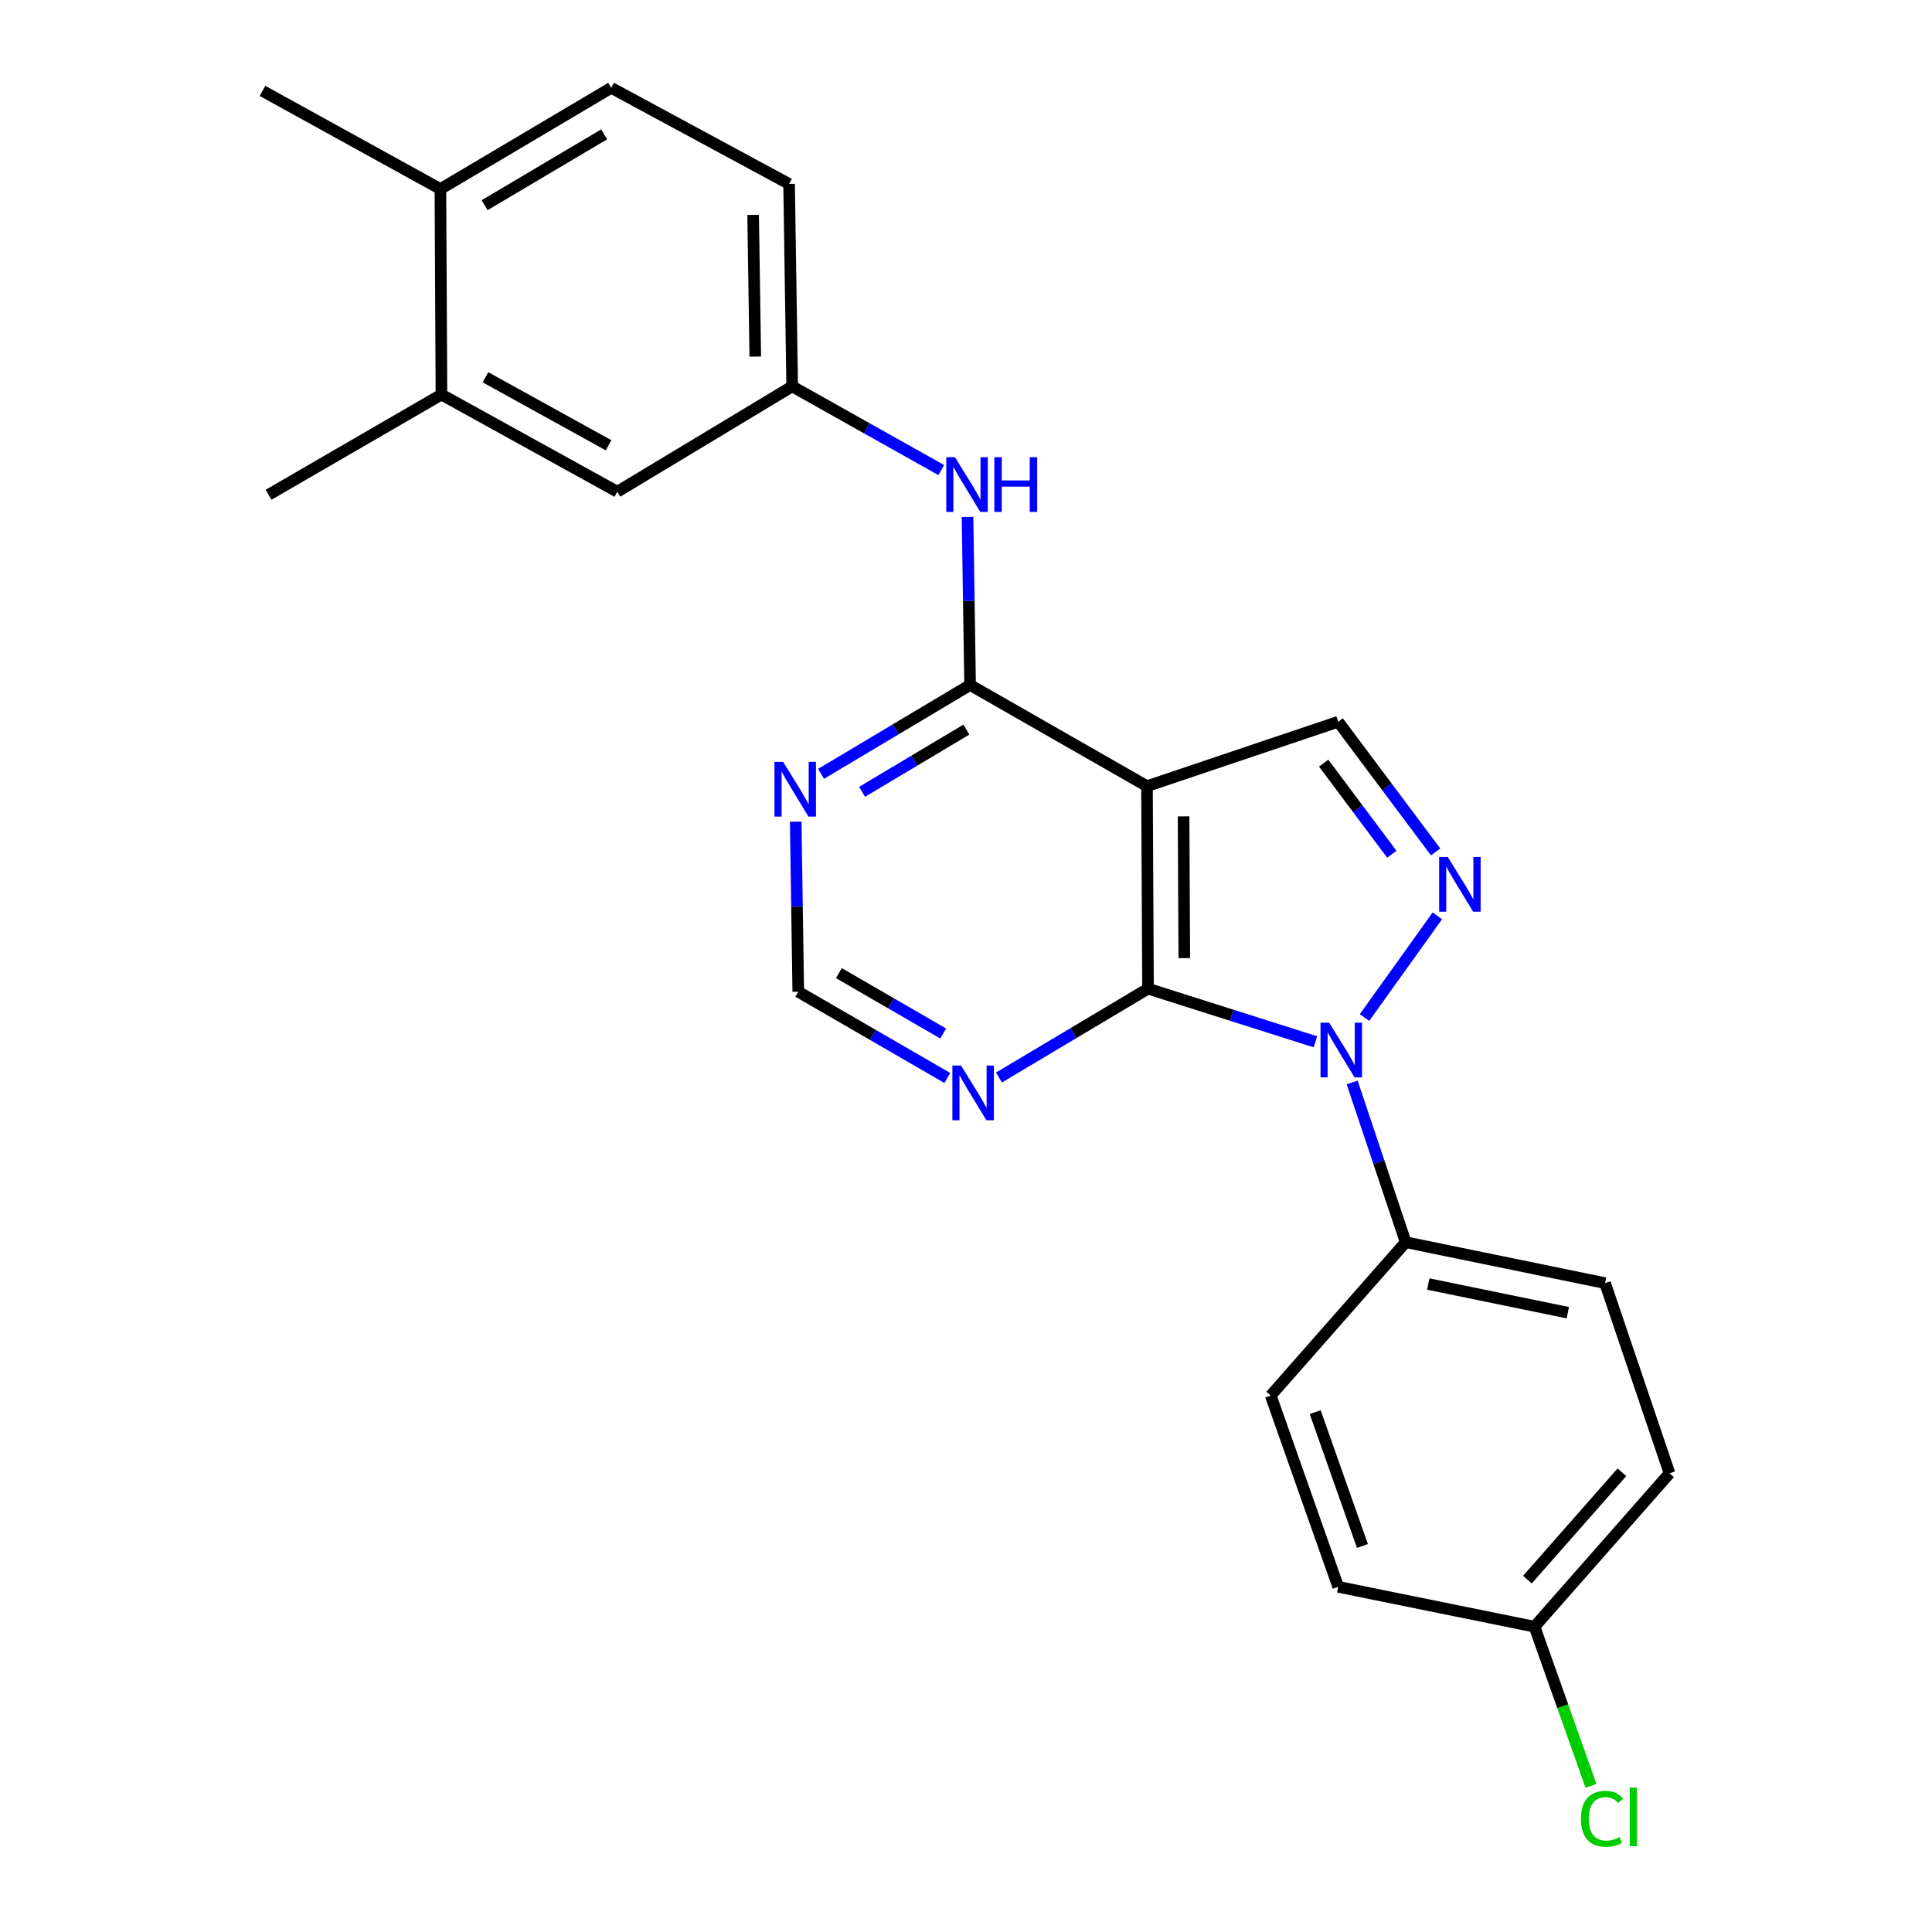 <?xml version='1.0' encoding='iso-8859-1'?>
<svg version='1.1' baseProfile='full'
              xmlns='http://www.w3.org/2000/svg'
                      xmlns:rdkit='http://www.rdkit.org/xml'
                      xmlns:xlink='http://www.w3.org/1999/xlink'
                  xml:space='preserve'
width='1000px' height='1000px' viewBox='0 0 1000 1000'>
<!-- END OF HEADER -->
<rect style='opacity:1.0;fill:#FFFFFF;stroke:none' width='1000' height='1000' x='0' y='0'> </rect>
<path class='bond-0' d='M 680.874,539.239 L 637.543,525.487' style='fill:none;fill-rule:evenodd;stroke:#0000FF;stroke-width:6px;stroke-linecap:butt;stroke-linejoin:miter;stroke-opacity:1' />
<path class='bond-0' d='M 637.543,525.487 L 594.211,511.734' style='fill:none;fill-rule:evenodd;stroke:#000000;stroke-width:6px;stroke-linecap:butt;stroke-linejoin:miter;stroke-opacity:1' />
<path class='bond-2' d='M 706.266,526.684 L 743.976,474.025' style='fill:none;fill-rule:evenodd;stroke:#0000FF;stroke-width:6px;stroke-linecap:butt;stroke-linejoin:miter;stroke-opacity:1' />
<path class='bond-8' d='M 699.864,560.263 L 713.725,601.613' style='fill:none;fill-rule:evenodd;stroke:#0000FF;stroke-width:6px;stroke-linecap:butt;stroke-linejoin:miter;stroke-opacity:1' />
<path class='bond-8' d='M 713.725,601.613 L 727.587,642.962' style='fill:none;fill-rule:evenodd;stroke:#000000;stroke-width:6px;stroke-linecap:butt;stroke-linejoin:miter;stroke-opacity:1' />
<path class='bond-1' d='M 594.211,511.734 L 593.677,406.92' style='fill:none;fill-rule:evenodd;stroke:#000000;stroke-width:6px;stroke-linecap:butt;stroke-linejoin:miter;stroke-opacity:1' />
<path class='bond-1' d='M 612.99,495.916 L 612.616,422.546' style='fill:none;fill-rule:evenodd;stroke:#000000;stroke-width:6px;stroke-linecap:butt;stroke-linejoin:miter;stroke-opacity:1' />
<path class='bond-5' d='M 594.211,511.734 L 555.637,534.727' style='fill:none;fill-rule:evenodd;stroke:#000000;stroke-width:6px;stroke-linecap:butt;stroke-linejoin:miter;stroke-opacity:1' />
<path class='bond-5' d='M 555.637,534.727 L 517.063,557.72' style='fill:none;fill-rule:evenodd;stroke:#0000FF;stroke-width:6px;stroke-linecap:butt;stroke-linejoin:miter;stroke-opacity:1' />
<path class='bond-3' d='M 593.677,406.92 L 502.116,354.544' style='fill:none;fill-rule:evenodd;stroke:#000000;stroke-width:6px;stroke-linecap:butt;stroke-linejoin:miter;stroke-opacity:1' />
<path class='bond-24' d='M 593.677,406.92 L 692.656,373.581' style='fill:none;fill-rule:evenodd;stroke:#000000;stroke-width:6px;stroke-linecap:butt;stroke-linejoin:miter;stroke-opacity:1' />
<path class='bond-4' d='M 743.072,440.957 L 717.864,407.269' style='fill:none;fill-rule:evenodd;stroke:#0000FF;stroke-width:6px;stroke-linecap:butt;stroke-linejoin:miter;stroke-opacity:1' />
<path class='bond-4' d='M 717.864,407.269 L 692.656,373.581' style='fill:none;fill-rule:evenodd;stroke:#000000;stroke-width:6px;stroke-linecap:butt;stroke-linejoin:miter;stroke-opacity:1' />
<path class='bond-4' d='M 720.41,442.15 L 702.764,418.568' style='fill:none;fill-rule:evenodd;stroke:#0000FF;stroke-width:6px;stroke-linecap:butt;stroke-linejoin:miter;stroke-opacity:1' />
<path class='bond-4' d='M 702.764,418.568 L 685.119,394.986' style='fill:none;fill-rule:evenodd;stroke:#000000;stroke-width:6px;stroke-linecap:butt;stroke-linejoin:miter;stroke-opacity:1' />
<path class='bond-7' d='M 502.116,354.544 L 501.453,311.048' style='fill:none;fill-rule:evenodd;stroke:#000000;stroke-width:6px;stroke-linecap:butt;stroke-linejoin:miter;stroke-opacity:1' />
<path class='bond-7' d='M 501.453,311.048 L 500.79,267.552' style='fill:none;fill-rule:evenodd;stroke:#0000FF;stroke-width:6px;stroke-linecap:butt;stroke-linejoin:miter;stroke-opacity:1' />
<path class='bond-26' d='M 502.116,354.544 L 463.547,377.541' style='fill:none;fill-rule:evenodd;stroke:#000000;stroke-width:6px;stroke-linecap:butt;stroke-linejoin:miter;stroke-opacity:1' />
<path class='bond-26' d='M 463.547,377.541 L 424.978,400.538' style='fill:none;fill-rule:evenodd;stroke:#0000FF;stroke-width:6px;stroke-linecap:butt;stroke-linejoin:miter;stroke-opacity:1' />
<path class='bond-26' d='M 500.204,377.641 L 473.205,393.739' style='fill:none;fill-rule:evenodd;stroke:#000000;stroke-width:6px;stroke-linecap:butt;stroke-linejoin:miter;stroke-opacity:1' />
<path class='bond-26' d='M 473.205,393.739 L 446.207,409.837' style='fill:none;fill-rule:evenodd;stroke:#0000FF;stroke-width:6px;stroke-linecap:butt;stroke-linejoin:miter;stroke-opacity:1' />
<path class='bond-9' d='M 490.334,557.964 L 451.76,535.64' style='fill:none;fill-rule:evenodd;stroke:#0000FF;stroke-width:6px;stroke-linecap:butt;stroke-linejoin:miter;stroke-opacity:1' />
<path class='bond-9' d='M 451.76,535.64 L 413.185,513.316' style='fill:none;fill-rule:evenodd;stroke:#000000;stroke-width:6px;stroke-linecap:butt;stroke-linejoin:miter;stroke-opacity:1' />
<path class='bond-9' d='M 488.208,534.944 L 461.206,519.317' style='fill:none;fill-rule:evenodd;stroke:#0000FF;stroke-width:6px;stroke-linecap:butt;stroke-linejoin:miter;stroke-opacity:1' />
<path class='bond-9' d='M 461.206,519.317 L 434.204,503.691' style='fill:none;fill-rule:evenodd;stroke:#000000;stroke-width:6px;stroke-linecap:butt;stroke-linejoin:miter;stroke-opacity:1' />
<path class='bond-6' d='M 411.857,425.293 L 412.521,469.305' style='fill:none;fill-rule:evenodd;stroke:#0000FF;stroke-width:6px;stroke-linecap:butt;stroke-linejoin:miter;stroke-opacity:1' />
<path class='bond-6' d='M 412.521,469.305 L 413.185,513.316' style='fill:none;fill-rule:evenodd;stroke:#000000;stroke-width:6px;stroke-linecap:butt;stroke-linejoin:miter;stroke-opacity:1' />
<path class='bond-11' d='M 487.2,243.313 L 448.616,221.653' style='fill:none;fill-rule:evenodd;stroke:#0000FF;stroke-width:6px;stroke-linecap:butt;stroke-linejoin:miter;stroke-opacity:1' />
<path class='bond-11' d='M 448.616,221.653 L 410.032,199.994' style='fill:none;fill-rule:evenodd;stroke:#000000;stroke-width:6px;stroke-linecap:butt;stroke-linejoin:miter;stroke-opacity:1' />
<path class='bond-14' d='M 727.587,642.962 L 830.777,664.147' style='fill:none;fill-rule:evenodd;stroke:#000000;stroke-width:6px;stroke-linecap:butt;stroke-linejoin:miter;stroke-opacity:1' />
<path class='bond-14' d='M 739.273,664.613 L 811.506,679.443' style='fill:none;fill-rule:evenodd;stroke:#000000;stroke-width:6px;stroke-linecap:butt;stroke-linejoin:miter;stroke-opacity:1' />
<path class='bond-15' d='M 727.587,642.962 L 657.725,722.348' style='fill:none;fill-rule:evenodd;stroke:#000000;stroke-width:6px;stroke-linecap:butt;stroke-linejoin:miter;stroke-opacity:1' />
<path class='bond-10' d='M 228.492,204.227 L 319.519,254.518' style='fill:none;fill-rule:evenodd;stroke:#000000;stroke-width:6px;stroke-linecap:butt;stroke-linejoin:miter;stroke-opacity:1' />
<path class='bond-10' d='M 251.266,195.263 L 314.985,230.467' style='fill:none;fill-rule:evenodd;stroke:#000000;stroke-width:6px;stroke-linecap:butt;stroke-linejoin:miter;stroke-opacity:1' />
<path class='bond-22' d='M 228.492,204.227 L 139.017,256.089' style='fill:none;fill-rule:evenodd;stroke:#000000;stroke-width:6px;stroke-linecap:butt;stroke-linejoin:miter;stroke-opacity:1' />
<path class='bond-27' d='M 228.492,204.227 L 227.958,97.841' style='fill:none;fill-rule:evenodd;stroke:#000000;stroke-width:6px;stroke-linecap:butt;stroke-linejoin:miter;stroke-opacity:1' />
<path class='bond-12' d='M 410.032,199.994 L 319.519,254.518' style='fill:none;fill-rule:evenodd;stroke:#000000;stroke-width:6px;stroke-linecap:butt;stroke-linejoin:miter;stroke-opacity:1' />
<path class='bond-17' d='M 410.032,199.994 L 408.429,95.211' style='fill:none;fill-rule:evenodd;stroke:#000000;stroke-width:6px;stroke-linecap:butt;stroke-linejoin:miter;stroke-opacity:1' />
<path class='bond-17' d='M 390.935,184.565 L 389.812,111.217' style='fill:none;fill-rule:evenodd;stroke:#000000;stroke-width:6px;stroke-linecap:butt;stroke-linejoin:miter;stroke-opacity:1' />
<path class='bond-13' d='M 227.958,97.841 L 316.355,45.455' style='fill:none;fill-rule:evenodd;stroke:#000000;stroke-width:6px;stroke-linecap:butt;stroke-linejoin:miter;stroke-opacity:1' />
<path class='bond-13' d='M 250.832,106.207 L 312.71,69.537' style='fill:none;fill-rule:evenodd;stroke:#000000;stroke-width:6px;stroke-linecap:butt;stroke-linejoin:miter;stroke-opacity:1' />
<path class='bond-23' d='M 227.958,97.841 L 135.863,47.037' style='fill:none;fill-rule:evenodd;stroke:#000000;stroke-width:6px;stroke-linecap:butt;stroke-linejoin:miter;stroke-opacity:1' />
<path class='bond-19' d='M 830.777,664.147 L 864.137,762.591' style='fill:none;fill-rule:evenodd;stroke:#000000;stroke-width:6px;stroke-linecap:butt;stroke-linejoin:miter;stroke-opacity:1' />
<path class='bond-20' d='M 657.725,722.348 L 692.656,821.337' style='fill:none;fill-rule:evenodd;stroke:#000000;stroke-width:6px;stroke-linecap:butt;stroke-linejoin:miter;stroke-opacity:1' />
<path class='bond-20' d='M 680.749,730.921 L 705.2,800.213' style='fill:none;fill-rule:evenodd;stroke:#000000;stroke-width:6px;stroke-linecap:butt;stroke-linejoin:miter;stroke-opacity:1' />
<path class='bond-16' d='M 316.355,45.455 L 408.429,95.211' style='fill:none;fill-rule:evenodd;stroke:#000000;stroke-width:6px;stroke-linecap:butt;stroke-linejoin:miter;stroke-opacity:1' />
<path class='bond-18' d='M 794.264,841.977 L 692.656,821.337' style='fill:none;fill-rule:evenodd;stroke:#000000;stroke-width:6px;stroke-linecap:butt;stroke-linejoin:miter;stroke-opacity:1' />
<path class='bond-21' d='M 794.264,841.977 L 808.878,883.164' style='fill:none;fill-rule:evenodd;stroke:#000000;stroke-width:6px;stroke-linecap:butt;stroke-linejoin:miter;stroke-opacity:1' />
<path class='bond-21' d='M 808.878,883.164 L 823.493,924.35' style='fill:none;fill-rule:evenodd;stroke:#00CC00;stroke-width:6px;stroke-linecap:butt;stroke-linejoin:miter;stroke-opacity:1' />
<path class='bond-25' d='M 794.264,841.977 L 864.137,762.591' style='fill:none;fill-rule:evenodd;stroke:#000000;stroke-width:6px;stroke-linecap:butt;stroke-linejoin:miter;stroke-opacity:1' />
<path class='bond-25' d='M 790.588,817.609 L 839.499,762.039' style='fill:none;fill-rule:evenodd;stroke:#000000;stroke-width:6px;stroke-linecap:butt;stroke-linejoin:miter;stroke-opacity:1' />
<path  class='atom-0' d='M 687.978 529.32
L 697.258 544.32
Q 698.178 545.8, 699.658 548.48
Q 701.138 551.16, 701.218 551.32
L 701.218 529.32
L 704.978 529.32
L 704.978 557.64
L 701.098 557.64
L 691.138 541.24
Q 689.978 539.32, 688.738 537.12
Q 687.538 534.92, 687.178 534.24
L 687.178 557.64
L 683.498 557.64
L 683.498 529.32
L 687.978 529.32
' fill='#0000FF'/>
<path  class='atom-3' d='M 749.375 443.585
L 758.655 458.585
Q 759.575 460.065, 761.055 462.745
Q 762.535 465.425, 762.615 465.585
L 762.615 443.585
L 766.375 443.585
L 766.375 471.905
L 762.495 471.905
L 752.535 455.505
Q 751.375 453.585, 750.135 451.385
Q 748.935 449.185, 748.575 448.505
L 748.575 471.905
L 744.895 471.905
L 744.895 443.585
L 749.375 443.585
' fill='#0000FF'/>
<path  class='atom-6' d='M 497.428 551.532
L 506.708 566.532
Q 507.628 568.012, 509.108 570.692
Q 510.588 573.372, 510.668 573.532
L 510.668 551.532
L 514.428 551.532
L 514.428 579.852
L 510.548 579.852
L 500.588 563.452
Q 499.428 561.532, 498.188 559.332
Q 496.988 557.132, 496.628 556.452
L 496.628 579.852
L 492.948 579.852
L 492.948 551.532
L 497.428 551.532
' fill='#0000FF'/>
<path  class='atom-7' d='M 405.343 394.352
L 414.623 409.352
Q 415.543 410.832, 417.023 413.512
Q 418.503 416.192, 418.583 416.352
L 418.583 394.352
L 422.343 394.352
L 422.343 422.672
L 418.463 422.672
L 408.503 406.272
Q 407.343 404.352, 406.103 402.152
Q 404.903 399.952, 404.543 399.272
L 404.543 422.672
L 400.863 422.672
L 400.863 394.352
L 405.343 394.352
' fill='#0000FF'/>
<path  class='atom-8' d='M 494.274 236.638
L 503.554 251.638
Q 504.474 253.118, 505.954 255.798
Q 507.434 258.478, 507.514 258.638
L 507.514 236.638
L 511.274 236.638
L 511.274 264.958
L 507.394 264.958
L 497.434 248.558
Q 496.274 246.638, 495.034 244.438
Q 493.834 242.238, 493.474 241.558
L 493.474 264.958
L 489.794 264.958
L 489.794 236.638
L 494.274 236.638
' fill='#0000FF'/>
<path  class='atom-8' d='M 514.674 236.638
L 518.514 236.638
L 518.514 248.678
L 532.994 248.678
L 532.994 236.638
L 536.834 236.638
L 536.834 264.958
L 532.994 264.958
L 532.994 251.878
L 518.514 251.878
L 518.514 264.958
L 514.674 264.958
L 514.674 236.638
' fill='#0000FF'/>
<path  class='atom-22' d='M 818.275 941.402
Q 818.275 934.362, 821.555 930.682
Q 824.875 926.962, 831.155 926.962
Q 836.995 926.962, 840.115 931.082
L 837.475 933.242
Q 835.195 930.242, 831.155 930.242
Q 826.875 930.242, 824.595 933.122
Q 822.355 935.962, 822.355 941.402
Q 822.355 947.002, 824.675 949.882
Q 827.035 952.762, 831.595 952.762
Q 834.715 952.762, 838.355 950.882
L 839.475 953.882
Q 837.995 954.842, 835.755 955.402
Q 833.515 955.962, 831.035 955.962
Q 824.875 955.962, 821.555 952.202
Q 818.275 948.442, 818.275 941.402
' fill='#00CC00'/>
<path  class='atom-22' d='M 843.555 925.242
L 847.235 925.242
L 847.235 955.602
L 843.555 955.602
L 843.555 925.242
' fill='#00CC00'/>
</svg>
